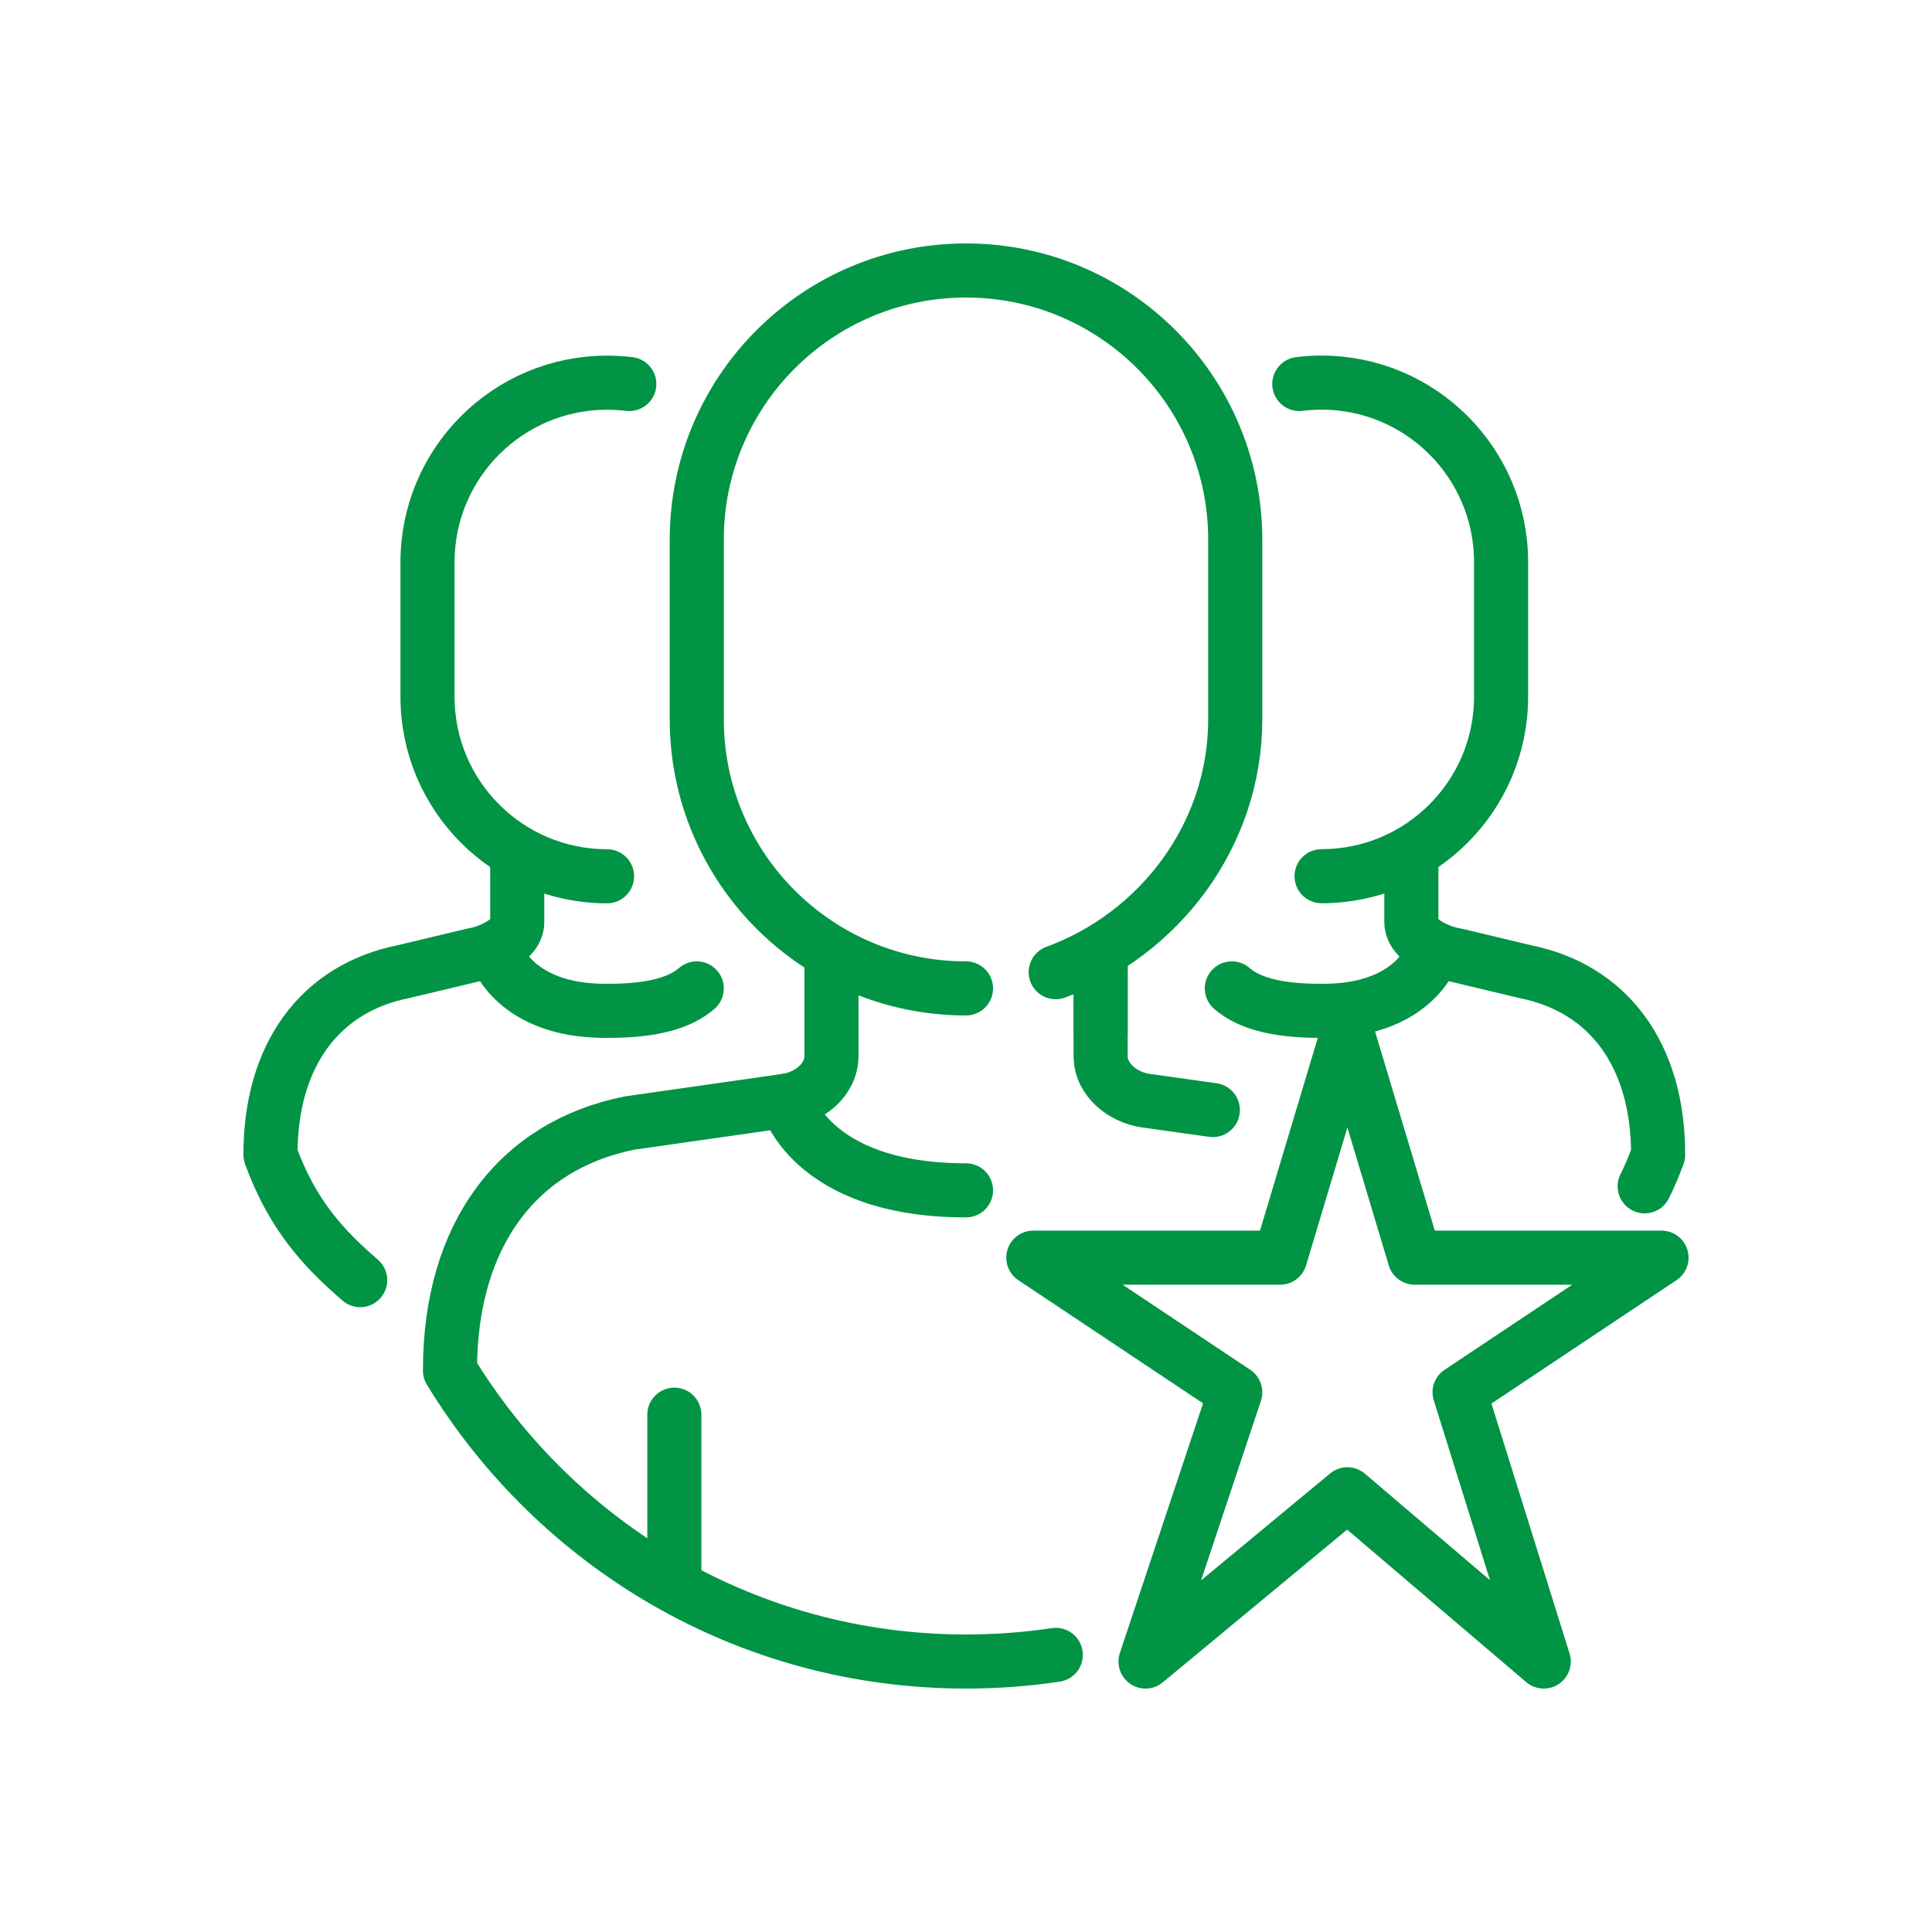<?xml version="1.0" encoding="utf-8"?>
<!-- Generator: Adobe Illustrator 27.9.0, SVG Export Plug-In . SVG Version: 6.00 Build 0)  -->
<svg version="1.1" id="Layer_1" xmlns="http://www.w3.org/2000/svg" xmlns:xlink="http://www.w3.org/1999/xlink" x="0px" y="0px"
	 viewBox="0 0 25 25" style="enable-background:new 0 0 25 25;" xml:space="preserve">
<style type="text/css">
	.st0{fill:none;stroke:#009444;stroke-width:0.7;stroke-linecap:round;stroke-linejoin:round;stroke-miterlimit:10;}
</style>
<g id="favorite_group_00000180339699673085663380000000806413535432753313_">
	<path class="st0" d="M10.177,14.242c0,0,0.29,1.161,2.323,1.161"/>
	<path class="st0" d="M12.5,12.79c-1.924,0-3.484-1.56-3.484-3.484V6.984c0-1.924,1.56-3.484,3.484-3.484s3.484,1.56,3.484,3.484
		v2.323c0,1.504-0.988,2.785-2.323,3.273"/>
	<path class="st0" d="M8.726,18.306c0,1.161,0,2.032,0,2.032"/>
	<path class="st0" d="M15.694,14.364l-0.871-0.122c-0.284-0.042-0.581-0.26-0.581-0.581V12.5"/>
	<path class="st0" d="M13.662,21.414C13.283,21.471,12.895,21.5,12.5,21.5c-2.837,0-5.301-1.507-6.677-3.764v-0.01
		c0-1.742,0.871-2.903,2.323-3.194l2.032-0.29c0.284-0.042,0.581-0.26,0.581-0.581V12.5"/>
	<line class="st0" x1="14.242" y1="12.5" x2="14.242" y2="13.371"/>
	<g>
		<path class="st0" d="M8.143,4.969C8.048,4.958,7.952,4.952,7.855,4.952c-1.282,0-2.323,1.04-2.323,2.323v1.741
			c0,1.283,1.041,2.323,2.323,2.323"/>
		<path class="st0" d="M4.661,16.565C4.207,16.171,3.79,15.742,3.5,14.943v-0.007c0-1.287,0.644-2.146,1.716-2.362l0.896-0.214
			c0.211-0.032,0.581-0.191,0.581-0.429v-0.858"/>
		<path class="st0" d="M9.016,12.79c-0.206,0.18-0.556,0.29-1.137,0.29H7.855H7.83c-1.161,0-1.402-0.72-1.402-0.72"/>
	</g>
	<g>
		<path class="st0" d="M16.813,4.969c0.094-0.012,0.191-0.018,0.288-0.018c1.282,0,2.323,1.04,2.323,2.323v1.741
			c0,1.283-1.041,2.323-2.323,2.323"/>
		<path class="st0" d="M21.282,15.351c0.062-0.125,0.12-0.26,0.174-0.408v-0.007c0-1.287-0.644-2.146-1.716-2.362l-0.896-0.214
			c-0.211-0.032-0.581-0.191-0.581-0.429v-0.858"/>
		<path class="st0" d="M15.94,12.79c0.206,0.18,0.556,0.29,1.137,0.29h0.025h0.025c1.161,0,1.402-0.72,1.402-0.72"/>
	</g>
	<polygon class="st0" points="17.435,13.371 18.306,16.274 21.5,16.274 18.887,18.016 19.976,21.5 17.435,19.336 14.823,21.5 
		15.984,18.016 13.371,16.274 16.565,16.274 	"/>
</g>
</svg>

